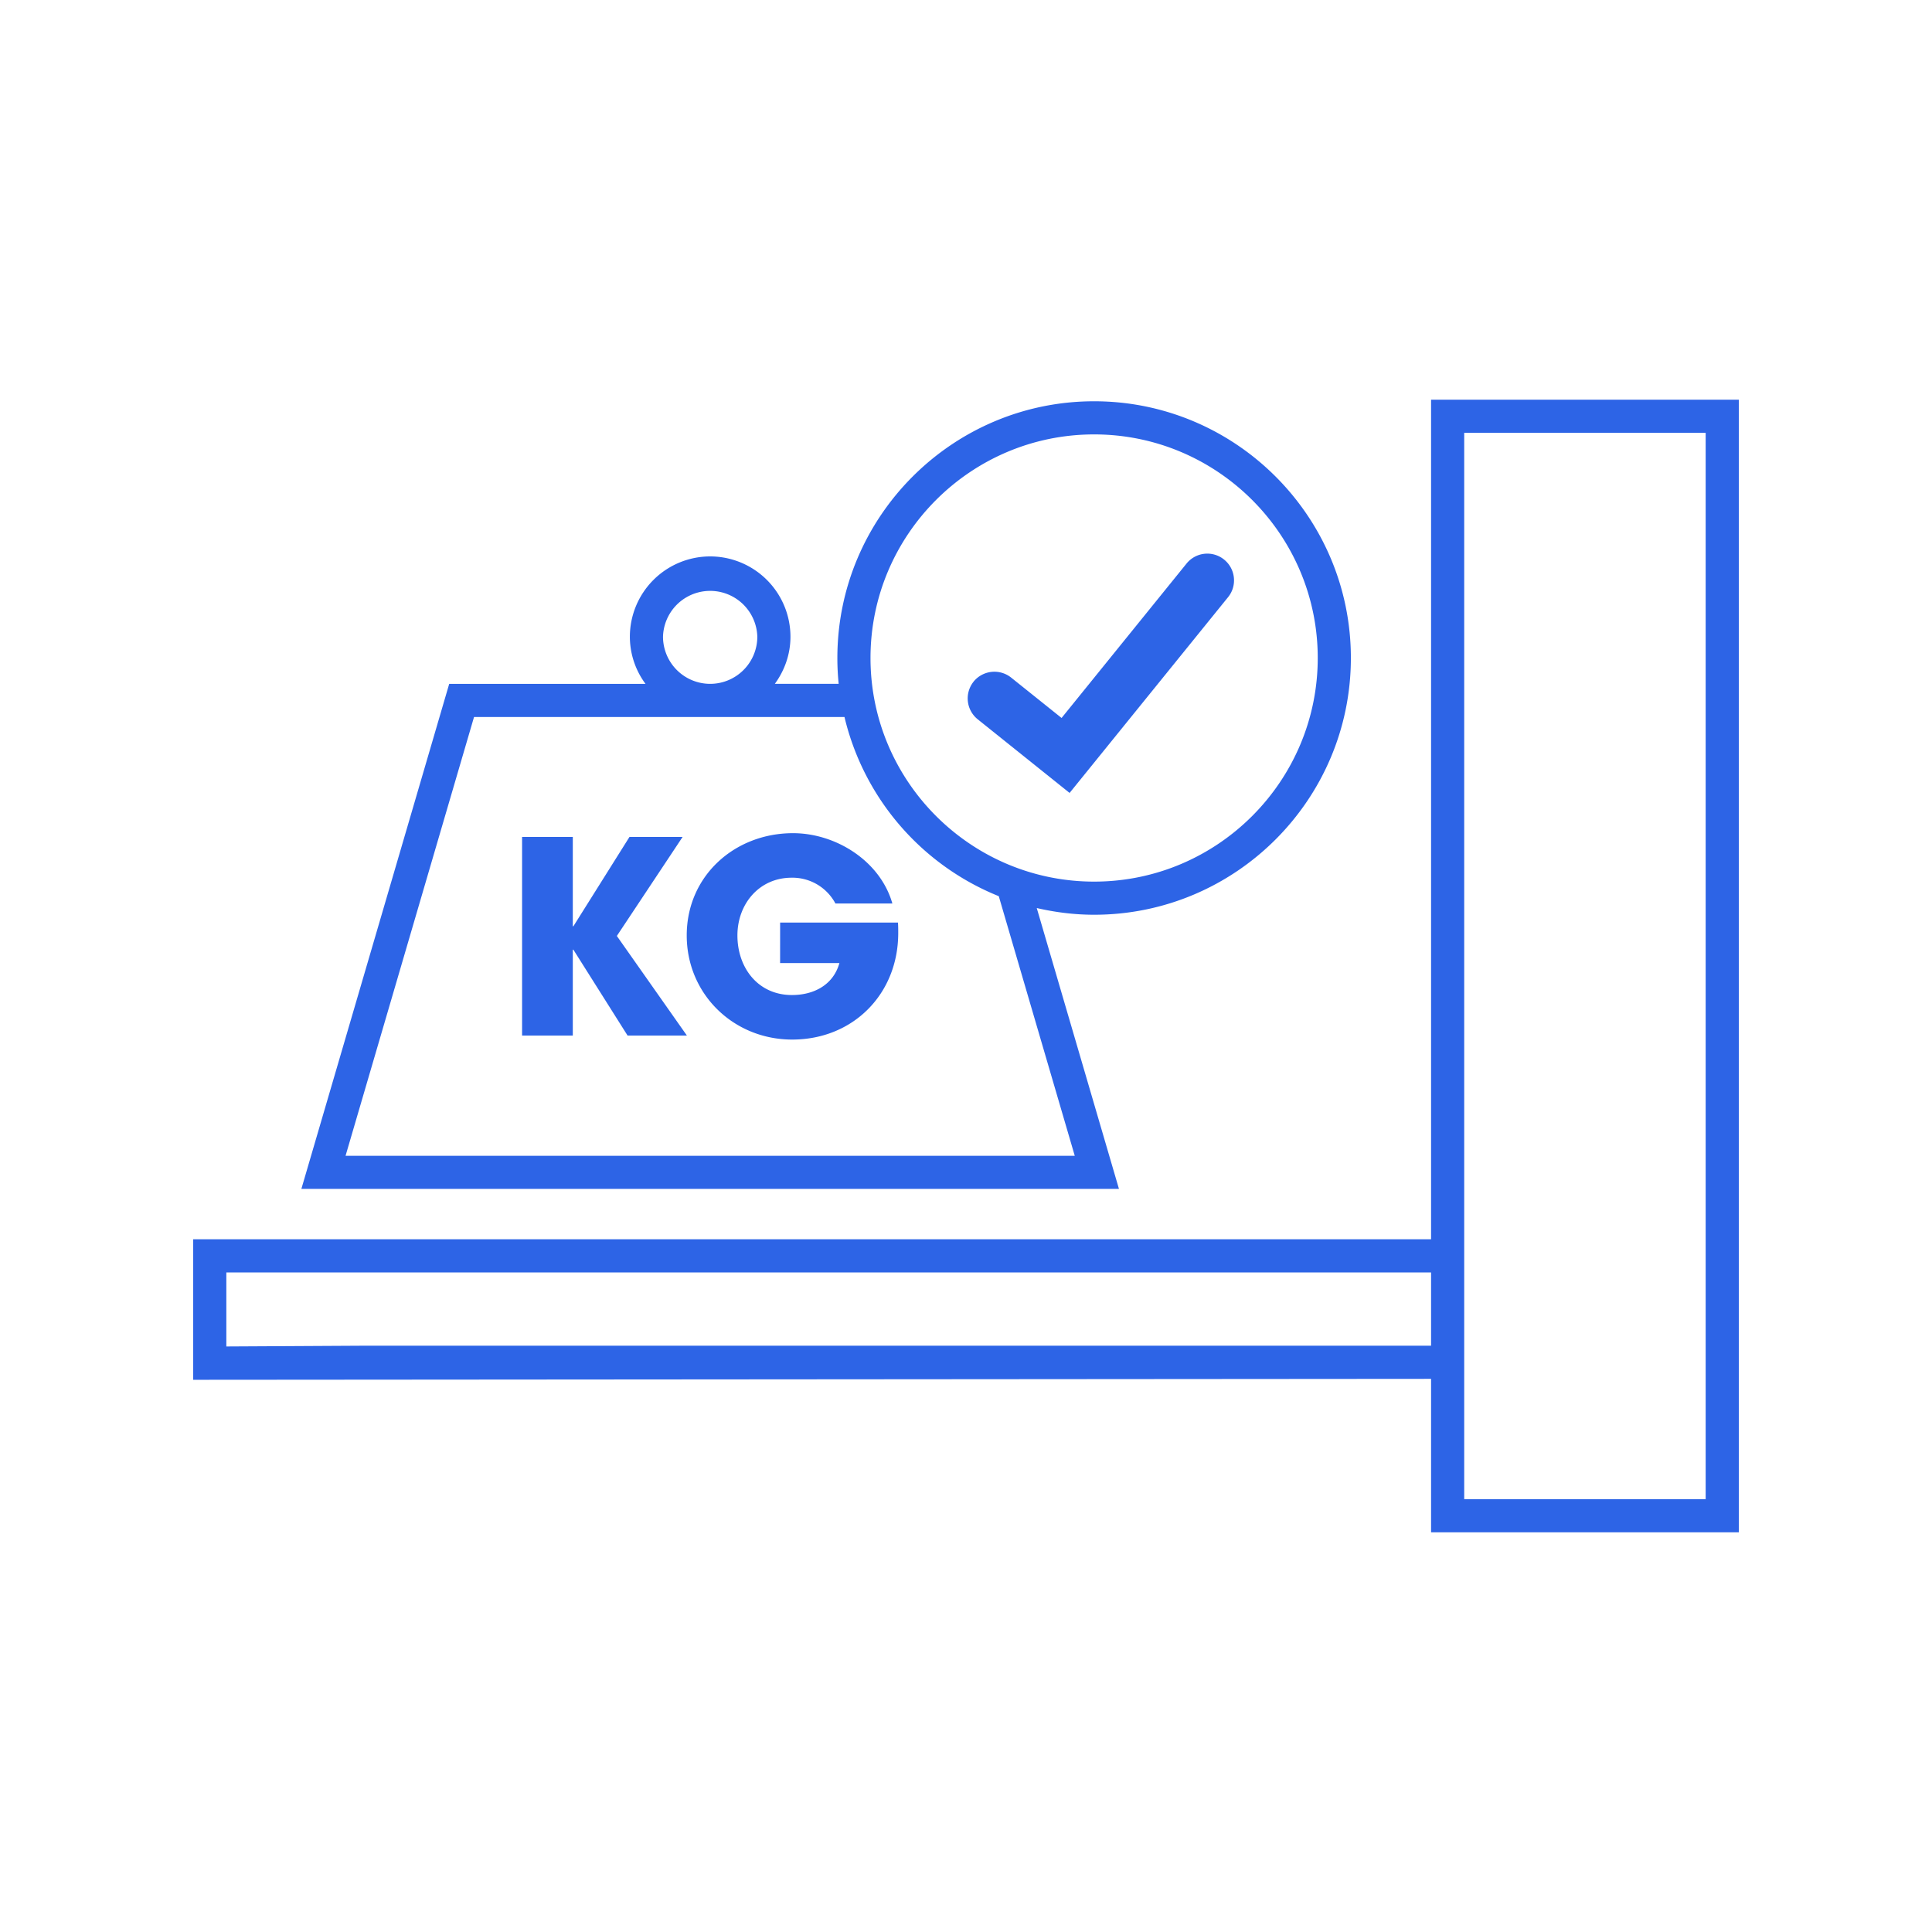 <svg xmlns="http://www.w3.org/2000/svg" xml:space="preserve" style="fill-rule:evenodd;clip-rule:evenodd;stroke-linejoin:round;stroke-miterlimit:2" viewBox="0 0 100 100"><path d="m53.662 47 4.255 14.537H15.599l7.652-26.141h10.16a4.1 4.1 0 0 1-.809-2.44 4.16 4.16 0 0 1 4.157-4.156 4.16 4.16 0 0 1 4.155 4.156c0 .914-.307 1.753-.809 2.44h3.305a13 13 0 0 1-.068-1.339c0-7.327 5.963-13.287 13.29-13.287s13.289 5.959 13.289 13.287-5.962 13.29-13.289 13.29c-1.022 0-2.013-.127-2.97-.347m2.97-24.515c-6.382 0-11.575 5.189-11.575 11.572s5.193 11.575 11.575 11.575 11.574-5.195 11.574-11.575-5.192-11.572-11.574-11.572m-1.27 18.557-4.757-3.812a1.387 1.387 0 0 1-.216-1.943l.003-.006a1.39 1.39 0 0 1 1.941-.212l2.614 2.093 6.468-7.992a1.38 1.38 0 0 1 1.948-.203c.283.229.463.559.502.927.038.367-.067.728-.3 1.015zm-21.045-8.086a2.444 2.444 0 0 0 2.442 2.44 2.443 2.443 0 0 0 2.44-2.44 2.442 2.442 0 0 0-4.882 0m-9.781 4.155-6.65 22.712h37.743l-3.933-13.437a13.33 13.33 0 0 1-7.986-9.275zm15.843 10.64h6.099c.014.182.014.361.014.543 0 3.155-2.335 5.514-5.488 5.514-3.029 0-5.459-2.345-5.459-5.391 0-3.086 2.485-5.292 5.5-5.292 2.224 0 4.518 1.443 5.143 3.639h-2.947a2.52 2.52 0 0 0-2.265-1.334c-1.682 0-2.807 1.362-2.807 2.987 0 1.681 1.069 3.086 2.821 3.086 1.124 0 2.139-.515 2.458-1.655h-3.07zm-5.047-4.432-3.404 5.126 3.626 5.155h-3.071l-2.806-4.446h-.029V53.6h-2.625V43.319h2.625v4.626h.029l2.905-4.626zm38.74 20.825V20.687H90v58.625H74.072v-7.943L10 71.418v-7.273zm-55.163 5.509h55.163V65.86H11.715v3.833zm56.878-47.251v55.195h12.498V22.402z" style="fill:#2d64e6"/></svg>